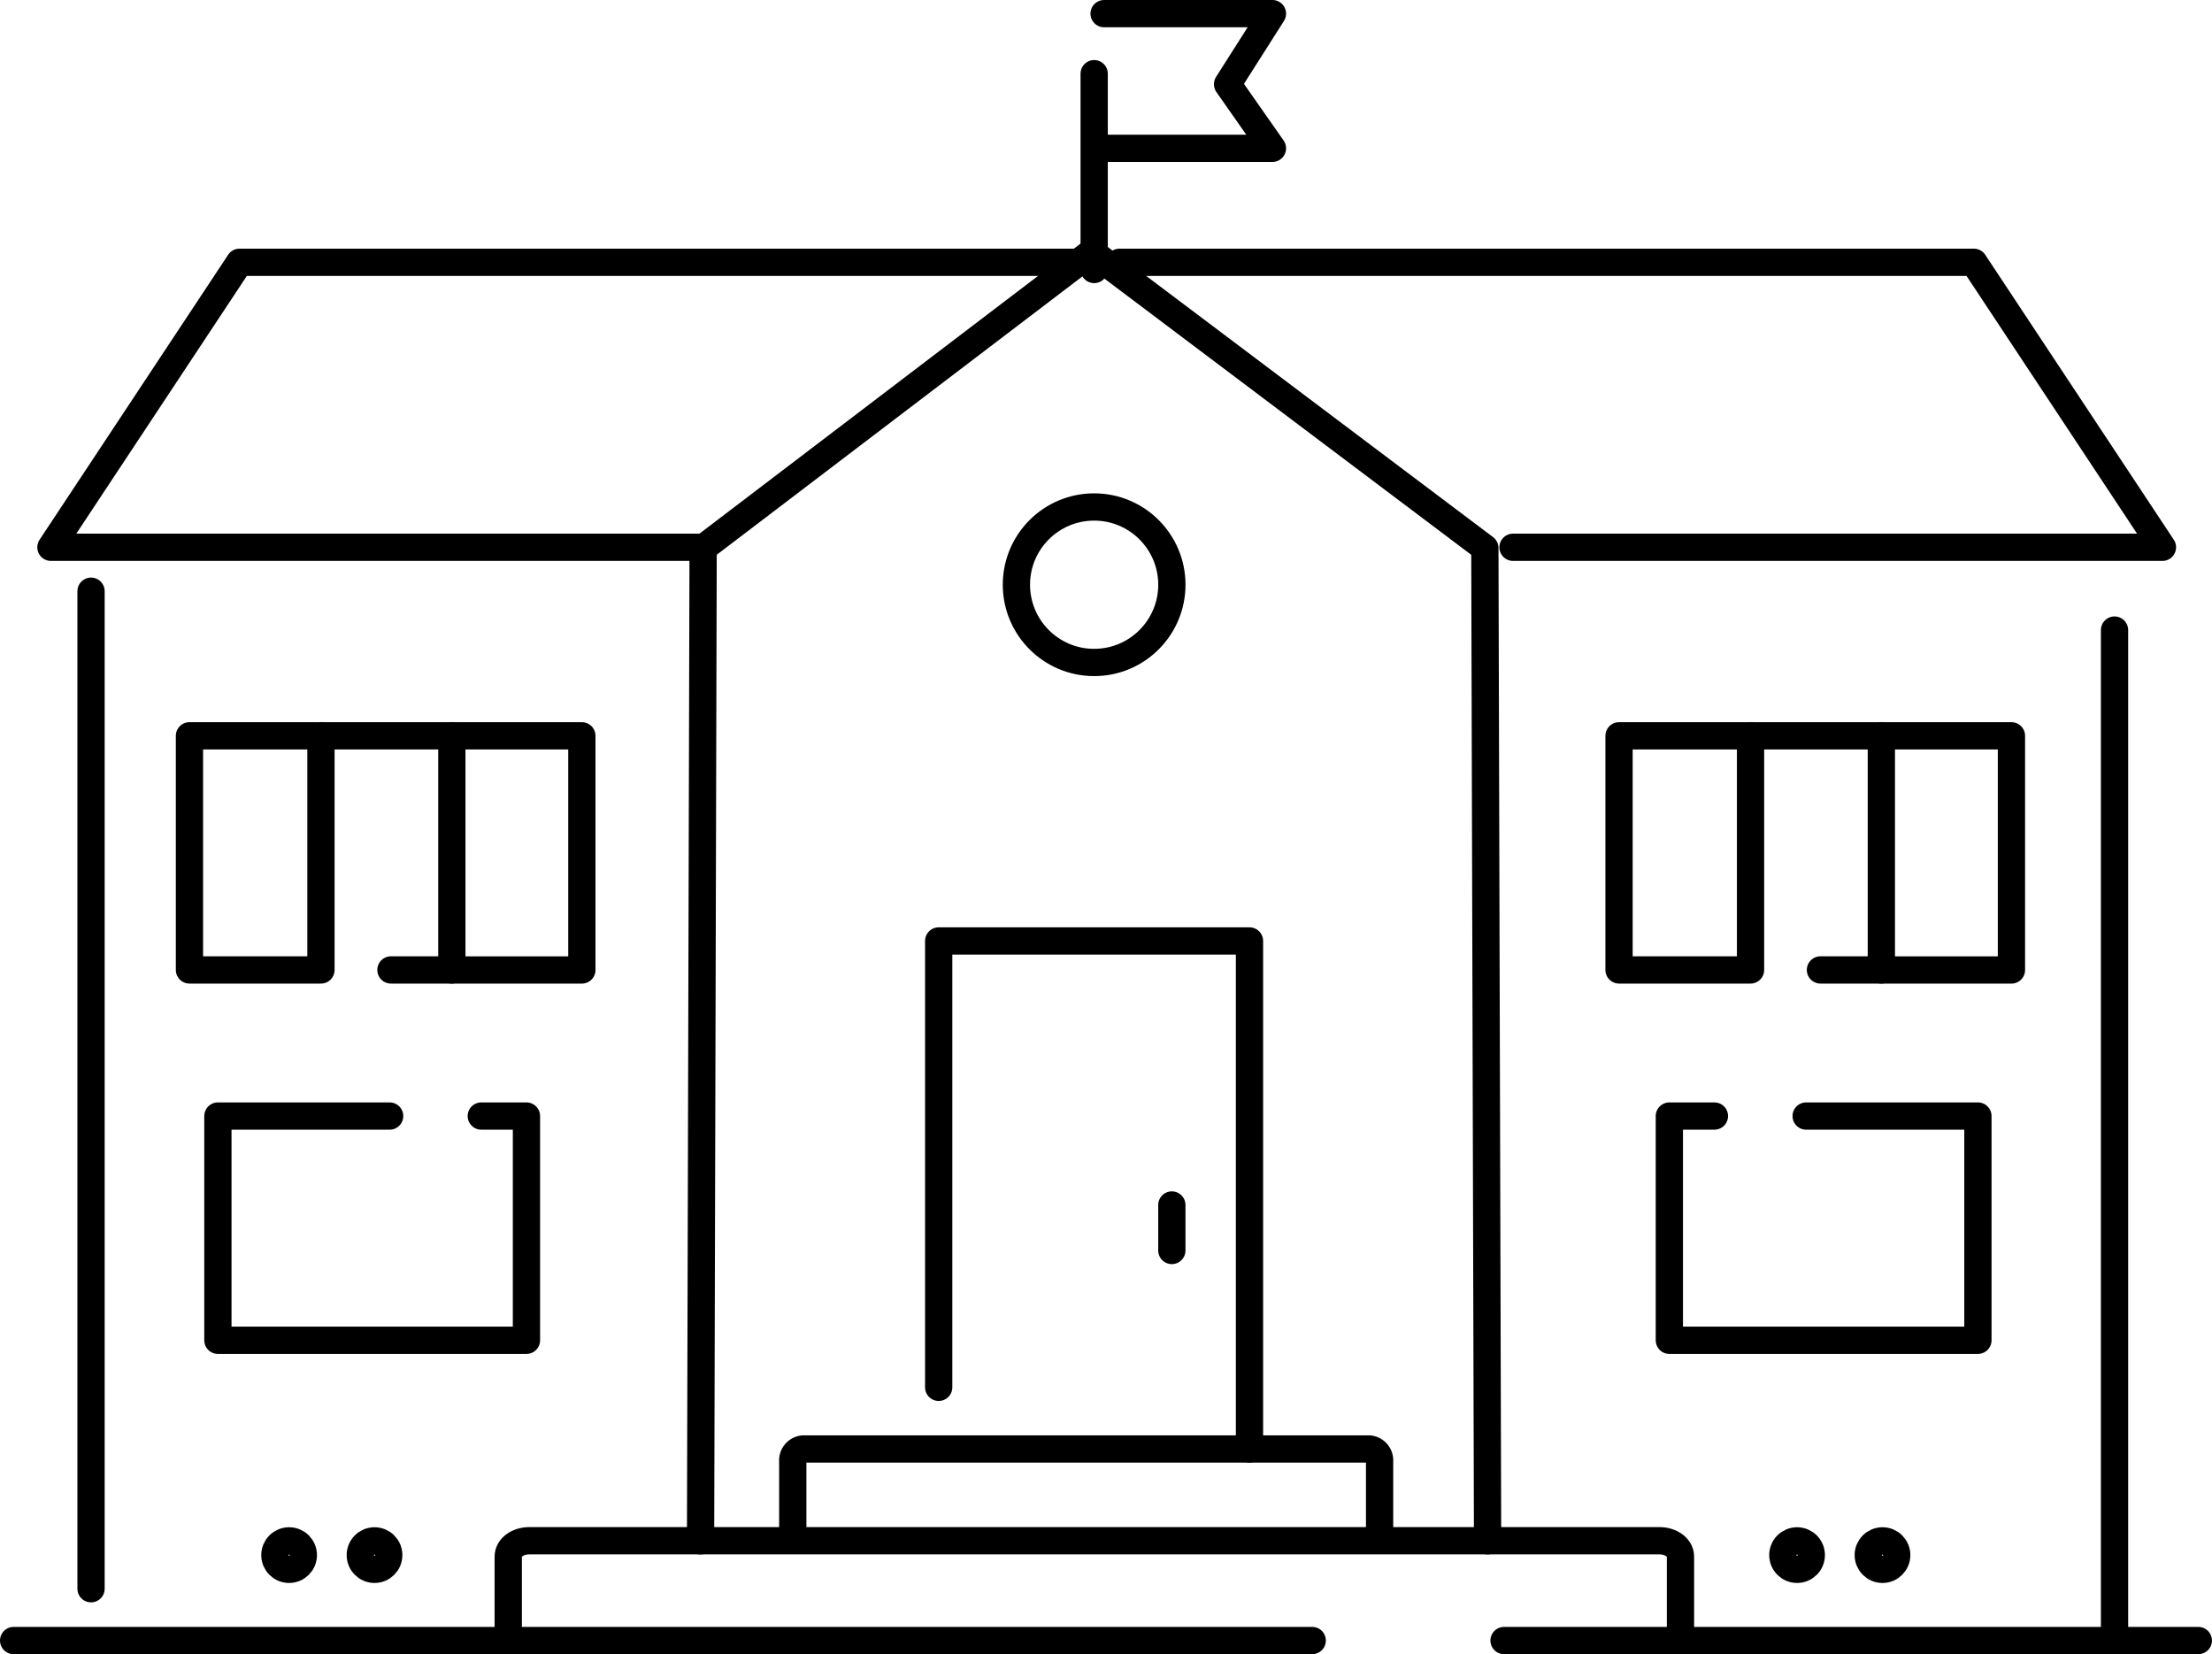 <svg xmlns="http://www.w3.org/2000/svg" width="81.134" height="60.662" viewBox="0 0 81.134 60.662"><defs><style>.a,.b{fill:none;stroke:#000;stroke-linecap:round;}.a{stroke-linejoin:round;}</style></defs><g transform="translate(0.5 0.5)"><line class="a" y1="36.581" transform="translate(2.839 21.181)"/><path class="a" d="M1199.838,492.839v-3.082c0-.323-.342-.578-.772-.578h-41.452c-.432,0-.772.256-.772.578v3.077" transform="translate(-1138.7 -433.177)"/><path class="a" d="M1178.365,492.029v-2.4a.42.42,0,0,0-.387-.45h-20.75a.419.419,0,0,0-.387.45v2.4" transform="translate(-1128.263 -436.542)"/><path class="a" d="M1163.6,491.158l.094-36.407,14.154-10.772h.209l14.31,10.772.1,36.407" transform="translate(-1138.404 -435.155)"/><line class="a" y1="7.181" transform="translate(39.633 2.202)"/><path class="a" d="M1177.781,435.185h6.175l-1.646,2.589,1.646,2.35h-6.176" transform="translate(-1137.784 -435.185)"/><path class="a" d="M1183.368,489.735V471.106h-11.4v16.369" transform="translate(-1138.038 -437.099)"/><ellipse class="a" cx="2.851" cy="2.851" rx="2.851" ry="2.851" transform="translate(36.781 18.092)"/><line class="a" y2="1.668" transform="translate(42.482 43.69)"/><path class="b" d="M1191.835,492.685H1217.3" transform="translate(-1137.168 -433.023)"/><path class="b" d="M1139.461,492.685h47.631" transform="translate(-1139.461 -433.023)"/><line class="a" y1="37.056" transform="translate(77.059 22.606)"/><path class="a" d="M1192.756,454.435h23.82l-6.917-10.451h-31.338" transform="translate(-1137.76 -434.865)"/><path class="a" d="M1164.591,454.435h-23.82l6.917-10.451h31.336" transform="translate(-1139.403 -434.865)"/><g transform="translate(7.495 40.428)"><path class="a" d="M1152.939,474.185h-6.3v8.223h11.318v-8.223H1156.3" transform="translate(-1146.642 -474.185)"/></g><g transform="translate(60.727 40.428)"><path class="a" d="M1202.662,474.185h6.3v8.223h-11.318v-8.223h1.653" transform="translate(-1197.641 -474.185)"/></g><g transform="translate(58.885 26.484)"><path class="a" d="M1200.534,460.735h4.76v8.586h-2.234" transform="translate(-1195.673 -460.735)"/><path class="a" d="M1205.094,460.735h4.772v8.587h-4.772" transform="translate(-1195.473 -460.735)"/><rect class="a" width="4.823" height="8.586"/></g><g transform="translate(6.449 26.484)"><path class="a" d="M1150.3,460.735h4.76v8.586h-2.234" transform="translate(-1145.436 -460.735)"/><path class="a" d="M1154.857,460.735h4.772v8.587h-4.772" transform="translate(-1145.236 -460.735)"/><rect class="a" width="4.823" height="8.586"/></g><g transform="translate(9.582 56.007)"><ellipse class="a" cx="0.522" cy="0.522" rx="0.522" ry="0.522" transform="translate(3.133)"/><ellipse class="a" cx="0.522" cy="0.522" rx="0.522" ry="0.522"/></g><g transform="translate(64.893 56.007)"><ellipse class="a" cx="0.522" cy="0.522" rx="0.522" ry="0.522" transform="translate(3.133)"/><ellipse class="a" cx="0.522" cy="0.522" rx="0.522" ry="0.522"/></g></g></svg>